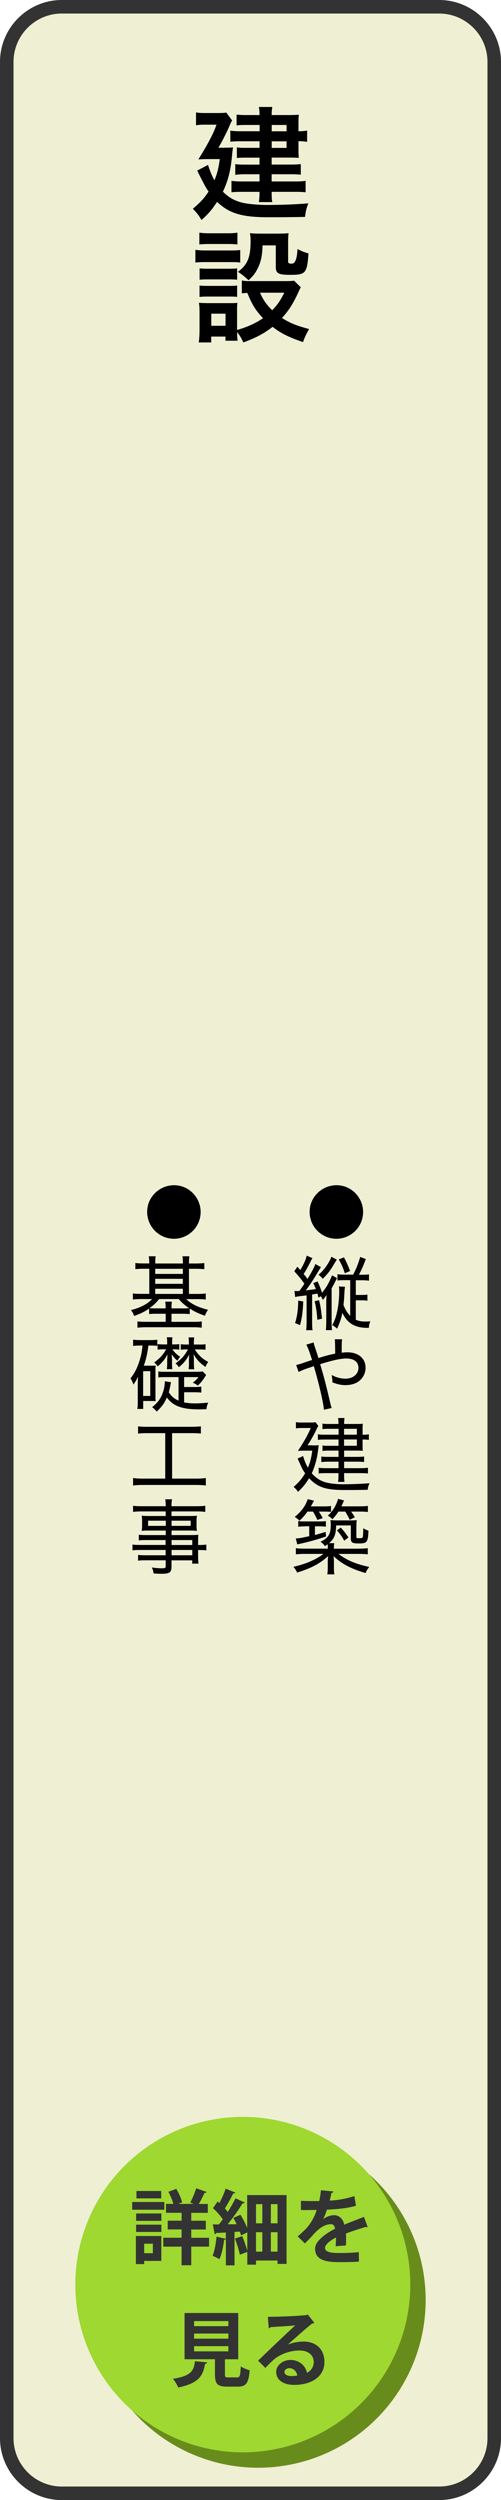 <svg id="_レイヤー_2" data-name="レイヤー 2" xmlns="http://www.w3.org/2000/svg" width="87.05" height="433.73"><defs><style>.cls-2{stroke-width:0;fill:#333}</style></defs><g id="_レイヤー_1-2" data-name="レイヤー 1"><path d="M0 422.99c0 5.91 4.83 10.74 10.74 10.74h65.57c5.91 0 10.74-4.83 10.74-10.74V10.74C87.05 4.83 82.22 0 76.31 0H10.74C4.83 0 0 4.83 0 10.74v412.25z" fill="#efefd3" stroke-width="0"/><path class="cls-2" d="M2.35 422.99V10.74c0-4.63 3.76-8.39 8.39-8.39h65.57c4.62 0 8.39 3.76 8.39 8.39v412.25c0 4.63-3.76 8.39-8.39 8.39H10.74c-4.62 0-8.39-3.76-8.39-8.39m-2.35 0c0 5.91 4.83 10.74 10.74 10.74h65.57c5.91 0 10.74-4.83 10.74-10.74V10.74C87.05 4.83 82.22 0 76.31 0H10.74C4.83 0 0 4.83 0 10.74v412.25z"/><path d="M38.95 25.62c.95 0 1.12 0 1.52-.06-.04.38-.06.55-.11.93-.23 2.94-.68 4.74-1.63 6.77.74.72 1.44 1.21 2.26 1.54.95.4 1.88.57 3.75.7.55.04 1.29.06 1.61.06 2.58 0 5.21-.11 7.22-.28-.36.95-.42 1.23-.57 2.35-1.99.04-4.02.06-6.33.06-4.66 0-6.84-.66-8.95-2.67-.93 1.4-1.5 2.07-2.71 3.15-.44-.76-.8-1.23-1.5-1.95 1.31-1.12 1.95-1.8 2.73-2.98-.38-.55-.66-1.04-1.02-1.76-.04-.08-.23-.42-.49-.95-.11-.19-.25-.53-.47-.93l1.88-.99c.44 1.31.66 1.84 1.12 2.67.49-1.21.7-2.01.93-3.68h-2.01c-.59 0-1.21.02-1.71.06q1.31-2.14 1.82-3.11c.78-1.48.95-1.88 1.33-2.92H35.5c-.57 0-.93.02-1.44.11V19.5c.49.08.89.11 1.5.11h2.24c.8 0 1.16-.02 1.52-.08l1.02 1.38c-.17.23-.19.28-.53 1.08-.42.99-1.38 2.84-1.86 3.64h.97zm6.14-3.94h-2.48c-.57 0-1.06.02-1.5.08v-1.88c.53.06.89.08 1.63.08h2.35c0-.68-.02-.91-.11-1.4h2.33c-.06.4-.11.68-.11 1.4h3.11c.66 0 1.14-.02 1.61-.06-.04.4-.06.8-.06 1.33v1.54c.68 0 1.04-.02 1.5-.13v1.97c-.47-.08-.83-.11-1.5-.11v1.61c0 .49.02.95.06 1.27-.55-.02-.93-.04-1.48-.04H47.2v1.21h3.28c.74 0 1.19-.02 1.78-.08v1.84c-.51-.06-1.04-.08-1.8-.08H47.2v1.25h4.02c.89 0 1.35-.02 1.88-.11v1.99c-.51-.06-1.1-.08-1.88-.08H47.2c0 .95.02 1.27.11 1.78h-2.33c.08-.55.11-.95.11-1.78h-3.05c-.89 0-1.29.02-1.82.08v-1.99c.49.08 1.06.11 1.84.11h3.03v-1.25h-2.52c-.64 0-1.16.02-1.69.11v-1.86c.55.06.99.08 1.69.08h2.52v-1.21h-2.58c-.57 0-.89.02-1.35.06v-1.84c.44.06.76.08 1.48.08h2.46v-1.14h-3.26c-.91 0-1.29.02-1.82.08v-1.93c.53.08.83.11 1.91.11h3.18v-1.1zm4.7 1.1v-1.1h-2.58v1.1h2.58zm-2.58 2.88h2.58v-1.14h-2.58v1.14zM33.96 43.34c.51.08.91.11 1.71.11h4.36c.89 0 1.25-.02 1.71-.08v2.18c-.44-.06-.72-.08-1.61-.08h-4.47c-.76 0-1.21.02-1.71.08v-2.2zm18.31 6.48q-.13.21-.42.87c-.91 1.97-1.69 3.22-2.86 4.47 1.44.91 2.41 1.29 4.72 1.93-.49.85-.76 1.4-1.06 2.26-2.48-.85-3.85-1.52-5.29-2.65-1.42 1.12-2.92 1.93-5.08 2.71-.34-.76-.64-1.25-1.08-1.8 0 .72.02.97.08 1.5h-2.1v-.72H36.7v1.02h-2.16c.08-.66.13-1.33.13-2.1V54.2c0-.68-.02-1.16-.11-1.67.53.04.97.06 1.63.06h3.64c.83 0 1.06 0 1.42-.06-.06.47-.06.74-.06 1.55v3.17c1.88-.55 3.26-1.19 4.51-2.05-1.29-1.35-1.9-2.37-2.73-4.38-.42.02-.61.02-.95.08v-2.24c.42.08.8.11 1.35.11h6.24c.8 0 1.19-.02 1.48-.08l1.16 1.14zm-17.63-9.46c.57.08.91.11 1.78.11h3.05c.87 0 1.21-.02 1.78-.11v2.05c-.57-.06-1.02-.08-1.78-.08h-3.05c-.76 0-1.25.02-1.78.08v-2.05zm.04 6.2c.4.04.72.06 1.4.06h3.77c.7 0 .97-.02 1.35-.06v1.97c-.47-.04-.72-.06-1.35-.06h-3.77c-.68 0-.97.02-1.4.06v-1.97zm0 2.98c.4.04.72.06 1.4.06h3.77c.7 0 .97-.02 1.35-.06v1.97c-.49-.06-.7-.06-1.4-.06h-3.75c-.66 0-.93.02-1.38.06v-1.97zm2.03 6.98h2.48v-2.1h-2.48v2.1zm8.91-13.93c-.06 1.84-.28 2.84-.87 4.02-.42.83-.83 1.35-1.57 2.01-.61-.59-1.23-1.08-1.84-1.46 1.67-1.23 2.2-2.52 2.2-5.29 0-.66-.02-.87-.11-1.42.55.06 1.02.08 1.67.08h3.24c.74 0 1.25-.02 1.8-.08-.06.47-.08 1.02-.08 1.8v3.13c0 .28.15.36.66.36q.85 0 .97-2.54c.63.34 1.19.57 1.91.76-.25 3.47-.49 3.72-3.18 3.72-2.05 0-2.5-.25-2.5-1.38v-3.73h-2.31zm-.44 8.19c.53 1.23 1.12 2.07 2.12 3.05.91-.95 1.35-1.59 2.1-3.05h-4.21zm16.71 156.38c.77.85 1.2 1.95 1.2 3.1 0 2.57-2.08 4.65-4.64 4.65s-4.65-2.09-4.65-4.65c0-1.33.53-2.52 1.54-3.44.83-.75 1.97-1.2 3.11-1.2 1.33 0 2.54.54 3.44 1.53zm-6.56 17.94c-.08-.33-.11-.48-.18-.68-.34.06-.42.07-.92.16v4.54c0 .86.01 1.27.08 1.65h-1.12c.06-.41.08-.85.08-1.65v-4.39q-.38.04-1.3.16c-.25.03-.42.06-.68.13l-.13-1.07c.16.03.24.03.38.03.11 0 .21 0 .47-.01.45-.62.48-.65.88-1.26-.47-.68-.97-1.3-1.76-2.16l.54-.79c.27.3.32.37.51.58.56-.92.99-1.86 1.11-2.51l1 .45c-.1.14-.18.28-.32.56-.44.89-.79 1.51-1.21 2.19.33.38.47.56.66.86.78-1.26 1.21-2.1 1.37-2.6l.97.54q-.1.16-.96 1.57c-.68 1.1-.95 1.5-1.67 2.47.83-.1 1.24-.16 1.75-.24-.16-.41-.23-.58-.45-1.04l.76-.27c.38.85.54 1.26.76 1.96.75-.9 1.28-1.85 1.74-3.02l.86.47-.18.37q-.35.72-.75 1.41v5.67c0 .79.01 1.2.07 1.58h-1.07c.04-.41.07-.86.07-1.61v-2.96c0-.62.01-1 .06-1.54l-.17.25c-.21.28-.25.34-.49.62-.11-.28-.17-.38-.34-.64l-.42.23zm-2.64.68c-.08 1.88-.23 2.88-.56 4.11l-.86-.35c.37-1.2.52-2.26.55-3.91l.87.16zm2.75-.21c.28 1.21.28 1.23.52 3.2l-.82.2c-.11-1.48-.24-2.3-.47-3.22l.76-.18zm3.09-7.03q-.14.18-.8 1.28c-.47.76-.96 1.37-1.67 2.05-.18-.28-.4-.48-.71-.71.59-.52 1.02-1 1.45-1.65.4-.61.64-1.06.78-1.48l.95.51zm2.82 2.61c.55-1.06.85-1.78 1.24-3.09l.97.37c-.49 1.31-.73 1.84-1.2 2.72h.54c.52 0 .82-.01 1.21-.07v1.1c-.34-.04-.75-.07-1.2-.07h-1.09v2.55h.88c.55 0 .82-.01 1.14-.07v1.07c-.33-.06-.58-.07-1.12-.07h-.9v3.37c.54.23 1 .31 1.67.31.24 0 .44-.01.86-.04-.17.38-.23.68-.25 1.12a5.3 5.3 0 0 1-.35.01c-2.09 0-3.42-.81-4.26-2.6-.21 1.03-.47 1.79-.92 2.75-.32-.3-.54-.45-.85-.61.38-.69.61-1.28.8-2.12.27-1.06.42-2.5.42-3.74 0-.34-.01-.56-.06-.86l1.06.06q-.06.31-.13 1.69c-.03.51-.06.85-.13 1.45.27.75.66 1.38 1.17 1.91v-6.2h-1.06c-.47 0-.76.01-1.16.07v-1.1c.37.06.66.07 1.12.07h1.58zm-1.43-.25c-.35-1.06-.59-1.58-1.06-2.4l.9-.37c.4.75.68 1.36 1.07 2.37l-.92.4zm-5.43 11.98c.07.34.1.48.25.9.28.83.37 1.1.59 1.82l.65-.2c.73-.23 1.41-.38 2.26-.57q-.01-2.12-.07-2.48h1.27c-.06.41-.07.68-.07 2.33.4-.06.68-.07 1-.07 1.91 0 3.15 1.06 3.15 2.68 0 1.12-.65 2.15-1.67 2.64-.52.24-1.14.37-1.88.37-.68 0-1.45-.17-2.23-.49.01-.08.01-.14.01-.2 0-.27-.03-.54-.13-1.07.78.42 1.58.64 2.39.64 1.33 0 2.27-.78 2.27-1.88 0-1.03-.78-1.62-2.12-1.62-.97 0-2.44.33-4.53.99.73 2.47.92 3.18 1.81 6.96.07.31.1.38.2.64l-1.36.3c-.07-1.13-.86-4.56-1.76-7.57q-.14.06-.83.3c-.79.25-1.44.52-1.81.72l-.42-1.21c.38-.08.52-.13 1.26-.37.65-.23 1.17-.4 1.5-.49-.4-1.3-.73-2.2-1-2.67l1.27-.38zm-.2 17.88c.64 0 .83-.01 1.09-.04q-.04.21-.11.83c-.14 1.34-.55 2.86-1.1 4.04.52.61 1.14 1.07 1.82 1.37.83.35 2.07.54 3.71.54 1.5 0 3.13-.07 4.5-.18-.21.51-.24.61-.32 1.14-1.13.03-2.79.04-3.98.04-3.32 0-4.7-.47-6.2-2.05-.58.96-1.04 1.52-1.92 2.37a3.57 3.57 0 0 0-.76-.86c.96-.86 1.44-1.43 2-2.36-.3-.42-.51-.78-.69-1.2q-.45-1-.62-1.36l.96-.44c.24.85.44 1.33.83 2.03.4-.96.56-1.57.76-2.96H53c-.38 0-.86.01-1.24.04 1.04-1.55 1.68-2.7 2.24-3.97h-1.62c-.38 0-.64.01-.96.07v-1.09c.31.06.55.07.99.07h1.38c.52 0 .8-.01 1.03-.06l.49.65c-.08.13-.17.28-.33.62-.38.82-1.02 1.95-1.54 2.74h.83zm4.52-2.88h-1.76c-.4 0-.72.01-1.02.06v-.97c.33.06.58.07 1.06.07h1.72c0-.49-.01-.71-.07-1.03h1.12c-.04.3-.07.54-.07 1.03h2.19c.47 0 .76-.01 1.06-.04-.04.44-.04.55-.04.89v1.02h.07c.41 0 .71-.03 1.02-.08v.97a6.97 6.97 0 0 0-1.02-.06H63v1.13c0 .33.01.64.04.82-.37-.01-.66-.03-1.02-.03h-2.23v1.09h2.24c.49 0 .83-.01 1.23-.07v.96c-.34-.04-.72-.06-1.24-.06h-2.23v1.13h2.84c.59 0 .97-.03 1.3-.08v1c-.34-.04-.72-.06-1.3-.06h-2.84v.24c0 .61.01.93.07 1.28h-1.12c.06-.37.07-.72.07-1.27v-.25h-2.2c-.56 0-.86.01-1.24.07v-1c.34.04.71.07 1.26.07h2.19v-1.13h-1.83c-.44 0-.82.03-1.16.07v-.97c.35.06.69.07 1.16.07h1.83v-1.09H57c-.38 0-.65.01-.96.06v-.96c.28.06.54.07 1.02.07h1.76v-1.09h-2.31c-.58 0-.93.01-1.27.07v-.99c.37.07.65.08 1.3.08h2.29v-1.02zm3.2 1.02v-1.02h-2.23v1.02h2.23zm-2.23 1.92h2.23v-1.09h-2.23v1.09zm2.5 17.85c.75 0 1.17-.03 1.62-.08v1.07c-.51-.06-.97-.08-1.62-.08h-3.47c1.37 1.07 3.08 1.79 5.35 2.26-.34.42-.45.62-.64 1.06-2.54-.73-4.21-1.62-5.56-2.94.04.44.06.83.06 1.03v.76c0 .69.01 1.04.08 1.38h-1.23c.06-.37.08-.72.08-1.38v-.76c0-.25.01-.52.06-1.03-1.38 1.28-2.96 2.12-5.39 2.86-.17-.4-.37-.69-.65-1 2.07-.45 3.84-1.21 5.24-2.24h-3.2c-.64 0-1.09.03-1.6.08v-1.07c.4.06.88.08 1.6.08h3.95c0-.34-.01-.54-.03-.76-.2.14-.25.18-.48.32-.24-.35-.38-.49-.76-.75 1.38-.68 1.78-1.33 1.78-2.92 0-.37-.01-.55-.06-.85.31.04.58.06 1.14.06h2.26c.49 0 .86-.01 1.17-.06-.04.37-.06.78-.06 1.34v1.57c0 .21.04.24.48.24s.58-.04.62-.18c.06-.18.1-.86.1-1.55.33.2.56.31.9.42-.08 2.02-.24 2.22-1.71 2.22-1.1 0-1.35-.17-1.35-.86v-2.27h-2.55c-.06 1.62-.31 2.29-1.24 3.08h.9c-.04.3-.06.48-.06.96h4.26zm-8.85-6.44c-.45.64-.86 1.1-1.4 1.6-.27-.3-.42-.42-.82-.66 1.17-.96 1.88-1.93 2.26-3.09l1.09.27c-.24.44-.31.56-.55.99h2.1c.68 0 1.04-.01 1.4-.08v1.04c-.32-.04-.73-.06-1.23-.06h-.88c.25.38.38.59.68 1.14l-.95.31c-.25-.59-.44-.95-.75-1.45h-.96zm-.45 2.58c-.55 0-.79.01-1.16.07v-1c.35.06.56.07 1.16.07h2.47c.64 0 .85-.01 1.17-.06v.97c-.34-.04-.62-.06-1.12-.06h-.78v1.5c.66-.17.99-.27 1.86-.54l.07.8c-1.38.48-2.65.83-4.09 1.17-.52.11-.58.13-.9.21l-.27-1.03c.65-.04.86-.08 2.34-.4v-1.72h-.76zm5.83-2.58c-.35.54-.59.85-1.06 1.34-.24-.27-.4-.38-.79-.62.89-.83 1.44-1.72 1.78-2.91l1.04.27q-.35.78-.47 1.02h3.1c.69 0 1.04-.01 1.51-.08v1.06c-.45-.06-.88-.07-1.48-.07h-1.43c.27.38.42.61.65.99l-.9.44c-.21-.48-.42-.86-.78-1.43h-1.19zm.4 2.78c.61.69.89 1.06 1.33 1.72l-.73.56c-.45-.79-.76-1.23-1.27-1.79l.68-.49zm-25.55-57.85c.77.85 1.2 1.95 1.2 3.1 0 2.57-2.08 4.65-4.64 4.65s-4.65-2.09-4.65-4.65c0-1.33.53-2.52 1.54-3.44.83-.75 1.97-1.2 3.11-1.2 1.33 0 2.54.54 3.44 1.53zm-7.73 11.93c0-.51-.03-.85-.08-1.14h1.2c-.06.34-.07.71-.07 1.14v.11h4.8v-.11c0-.51-.03-.88-.08-1.14h1.21c-.06.31-.08.71-.08 1.14v.11h1.2c.62 0 1.09-.03 1.47-.08v1.07c-.47-.04-.92-.07-1.47-.07h-1.2v4.36h1.44c.58 0 1.06-.03 1.48-.08v1.06c-.41-.06-.85-.08-1.45-.08h-1.95c.89.85 2.09 1.43 3.8 1.85-.25.34-.38.61-.55 1.03-1.1-.38-1.78-.69-2.63-1.24v.96c-.38-.04-.68-.06-1.26-.06H29.8v1.4h3.75c.69 0 1.07-.01 1.5-.08v1.1c-.47-.06-.92-.08-1.55-.08h-8.04c-.64 0-1.13.03-1.58.08v-1.09c.34.04.79.07 1.54.07h3.37v-1.4h-1.64c-.55 0-.88.01-1.24.06v-.96c-.8.55-1.47.88-2.61 1.28-.17-.48-.25-.62-.55-1.02 1.59-.38 2.91-1.06 3.67-1.91h-1.89c-.59 0-1.04.03-1.44.08v-1.06c.38.06.83.08 1.44.08h1.41v-4.36h-.97c-.55 0-1 .03-1.45.07v-1.07c.38.06.83.08 1.45.08h.97v-.11zm1.72 6.28c-.52.65-.95 1.06-1.68 1.58.28.03.65.04 1.17.04h1.64v-.1c0-.48-.03-.76-.07-1.07h1.16c-.06.31-.07.58-.07 1.07v.1h1.91c.55 0 .83-.01 1.14-.04-.75-.51-1.24-.93-1.79-1.58h-3.4zm4.12-4.36v-.89h-4.8v.89h4.8zm0 1.72v-.87h-4.8v.87h4.8zm0 1.75v-.9h-4.8v.9h4.8zm-7.38 8.96c-.57 0-.89.01-1.26.07v-1.09c.4.04.82.07 1.36.07h1.48c.54 0 .95-.01 1.36-.07v1.07c-.38-.04-.69-.06-1.28-.06h-.27c-.16 1.33-.38 2.31-.79 3.5h1.2c.45 0 .61 0 .86-.03-.04.31-.04.48-.04 1.09v3.99c0 .66 0 .86.04 1.1-.25-.01-.47-.03-.86-.03h-1.31v1.38h-1.02c.06-.35.08-.78.08-1.38v-2.81c0-.45.01-.85.04-1.41-.31.65-.45.87-.79 1.37-.21-.55-.28-.71-.52-1.06.79-1.02 1.24-1.95 1.64-3.3.25-.83.34-1.3.45-2.41h-.37zm.48 8.74h1.24v-4.3h-1.24v4.3zm6.13-3.27h-2.26c-.58 0-.89.01-1.23.07v-1.06c.35.06.64.07 1.23.07h5.21c.68 0 1-.01 1.26-.07l.61.61c-.06.08-.07.1-.13.21-.45.71-.69 1.02-1.31 1.65-.3-.23-.54-.37-.88-.51.49-.38.72-.61.99-.97h-2.5v1.72h1.71c.61 0 .93-.01 1.28-.07v1.04c-.35-.04-.69-.06-1.28-.06h-1.71v1.76c.59.11 1.16.17 1.92.17.59 0 1.12-.03 2.26-.13-.18.44-.24.64-.3 1.14-.54.01-.95.03-1.21.03-3.02 0-4.54-.55-5.67-2.06-.45 1.03-.86 1.59-1.76 2.44-.27-.34-.48-.54-.8-.76 1-.82 1.44-1.41 1.82-2.43.25-.66.34-1.14.4-2.07l1.06.17c-.13.68-.24 1.23-.38 1.75.47.71.93 1.1 1.69 1.44v-4.09zm-.78-5.67c.41 0 .62-.01.93-.06v.97c-.31-.04-.58-.06-.9-.06h-.3c.4.56.75.9 1.36 1.3-.18.2-.27.32-.49.68-.45-.4-.66-.64-.99-1.12.04.64.06.86.06 1.06v.59c0 .41.01.65.06.93h-.96c.04-.41.06-.58.06-.95V236c0-.16 0-.17.06-1.04-.47.88-.85 1.34-1.71 2.09a2.14 2.14 0 0 0-.62-.66c1-.75 1.52-1.31 2.09-2.3h-.56c-.35 0-.65.01-.93.06v-.97c.3.04.48.06.85.06h.82v-.2c0-.45-.01-.72-.07-1.04h.99c-.06.25-.06.48-.06 1.04v.2h.34zm3.61.86c.68 1.02 1.28 1.6 2.36 2.19-.2.24-.35.49-.49.86-1-.72-1.47-1.2-2.07-2.22.03.27.06.68.06 1.06v.61c0 .38.01.69.07.95h-.99c.04-.32.06-.61.06-.95v-.56c0-.25.03-.79.04-1.03-.51.96-.92 1.45-1.79 2.19-.17-.28-.3-.42-.58-.66 1.14-.88 1.55-1.33 2.16-2.43h-.33c-.32 0-.59.01-.92.06v-.97c.35.04.49.06.9.06h.51v-.2c0-.45-.01-.75-.07-1.04h.99c-.04.28-.06.56-.06 1.04v.2h.99c.49 0 .76-.01 1.04-.06v.97c-.3-.04-.64-.06-1.02-.06h-.86zm-8.16 14.53c-.71 0-1.19.03-1.68.08v-1.26c.47.06.92.08 1.69.08h7.54c.73 0 1.19-.03 1.68-.08v1.26c-.51-.06-.97-.08-1.68-.08H29.9v7.89h4.14c.73 0 1.21-.03 1.72-.1v1.3c-.47-.07-1.02-.1-1.72-.1h-9.2c-.69 0-1.19.03-1.72.1v-1.3c.52.07.99.1 1.74.1h3.85v-7.89h-3.03zm3.14 18.55h-3.36c-.55 0-.92.01-1.33.06v-.99c.34.06.69.07 1.35.07h3.33v-.79h-3.01c-.47 0-.83.01-1.16.06.04-.32.06-.58.06-.96v-.71c0-.38-.01-.62-.06-.97.34.04.68.06 1.17.06h2.99v-.8h-4.06c-.66 0-1.17.03-1.61.08v-1.06c.38.06.82.08 1.65.08h4.02c0-.59-.01-.83-.08-1.2h1.19c-.08.35-.1.56-.1 1.2h4.22c.83 0 1.27-.03 1.65-.08v1.06c-.47-.06-.93-.08-1.59-.08H29.8v.8h3.25c.49 0 .82-.01 1.16-.06-.04.35-.06.56-.06.97v.71c0 .41.01.61.06.96-.32-.04-.68-.06-1.13-.06h-3.27v.79h3.1c.82 0 1.19-.01 1.55-.06-.03.31-.04.55-.04 1.23v.55c.73 0 1.13-.03 1.43-.08v1.02c-.34-.06-.65-.07-1.43-.07v.92c0 .71.01 1.07.08 1.44h-1.1v-.57h-3.6v1.06c0 1.04-.31 1.27-1.78 1.27-.3 0-.72-.01-1.34-.06-.04-.41-.1-.61-.3-1.03.76.1 1.24.14 1.79.14.49 0 .62-.07.62-.37v-1.02h-3.42c-.64 0-.93.01-1.38.07v-1c.41.04.65.06 1.35.06h3.44v-.92h-4.22c-.78 0-1.16.01-1.54.07v-1.02c.35.07.73.08 1.52.08h4.23v-.86zm-3.08-3.36v.9h3.08v-.9h-3.08zm4.08.9h3.32v-.9h-3.32v.9zm3.6 3.32v-.86h-3.6v.86h3.6zm-3.6 1.78h3.6v-.92h-3.6v.92z" stroke-width="0"/><circle cx="44.86" cy="399.02" r="29.1" fill="#688c1b" stroke-width="0"/><circle cx="42.19" cy="396.35" r="29.1" fill="#9ed830" stroke-width="0"/><path class="cls-2" d="M28.55 382.02v1.34h-5.58v-1.34h5.58zm-.52 5.9v4.32h-2.98v.55h-1.44v-4.87h4.42zm-4.38-2.63v-1.28h4.39v1.28h-4.39zm0 1.93v-1.27h4.39v1.27h-4.39zm4.36-7.11v1.28h-4.3v-1.28h4.3zm-1.45 9.15h-1.51v1.64h1.51v-1.64zm9.77-1.04v1.54h-3.1v3.23h-1.68v-3.23h-3.18v-1.54h3.18v-1.44h-2.41v-1.52h2.41v-1.37h-2.71v-1.54h1.28c-.17-.64-.51-1.47-.86-2.1l1.37-.51c.45.73.86 1.69 1.02 2.34l-.68.27h2.67l-.58-.24c.37-.68.8-1.71 1.03-2.47l1.82.64c-.06.11-.2.17-.38.16-.25.58-.64 1.33-.99 1.92h1.57v1.54h-2.88v1.37h2.53v1.52h-2.53v1.44h3.1zm6.64-7.4h6.82v11.94h-1.57v-.59h-3.74v.72h-1.51v-2.2c-.4.14-.8.28-1.3.47-.13-.75-.51-1.92-.85-2.79l1.27-.42c.34.82.69 1.82.88 2.55v-3.2l-1.1.51c-.04-.2-.11-.42-.2-.66l-.92.06v5.8h-1.5v-4.57c-.04.08-.14.14-.31.13-.14 1.16-.41 2.51-.82 3.37-.3-.2-.85-.44-1.19-.59.35-.78.58-2.12.69-3.32l1.62.38v-1.1c-.64.04-1.21.07-1.68.08-.04.14-.16.2-.25.21l-.34-1.69h1.07c.23-.28.45-.58.68-.89-.42-.62-1.1-1.38-1.71-1.93l.8-1.16.31.27c.42-.79.85-1.75 1.09-2.5l1.69.69c-.06.1-.2.16-.38.14-.37.79-.96 1.83-1.45 2.61.2.21.37.41.51.61.51-.82.99-1.65 1.34-2.37l1.62.73c-.07.1-.21.16-.41.16-.65 1.07-1.64 2.48-2.57 3.61h1.55c-.17-.4-.37-.76-.56-1.1l1.23-.55c.45.72.89 1.58 1.17 2.31v-5.7zm2.61 1.57h-1.1v3.33h1.1v-3.33zm-1.1 4.87v3.37h1.1v-3.37h-1.1zm3.74-1.54v-3.33h-1.16v3.33h1.16zm-1.16 4.91h1.16v-3.37h-1.16v3.37zm16.85-4.26s-.07.03-.11.03c-.07 0-.14-.03-.2-.07-1.06.31-2.46.76-3.5 1.16.03.28.03.61.03.95s0 .71-.03 1.12l-1.78.13c.04-.52.07-1.1.06-1.51-1.1.55-1.91 1.27-1.91 1.81 0 .62.78.88 2.37.88 1.24 0 2.61-.04 3.5-.16l.03 1.64c-.73.08-1.95.1-3.54.1-2.72 0-4.08-.61-4.08-2.36 0-1.13 1.47-2.41 3.46-3.43-.04-.41-.25-.79-.68-.79-.93 0-1.92.48-3.08 1.79-.34.4-.86.95-1.47 1.54l-1.26-1.21c.59-.51 1.28-1.11 1.72-1.64.62-.72 1.31-1.96 1.58-2.95h-.54c-.31.01-1.83.03-2.19.01v-1.59c.79.04 1.81.04 2.43.04h.75c.13-.59.21-1.16.3-1.88l2.16.21c-.03.14-.16.24-.35.27-.07.45-.18.88-.3 1.31 1.11-.03 2.78-.27 4.29-.78l.28 1.67c-1.35.44-3.3.61-5.04.69-.25.75-.49 1.35-.69 1.65h.01c.51-.4 1.24-.69 1.93-.69.82 0 1.54.58 1.75 1.65 1.09-.47 2.41-.95 3.43-1.36l.65 1.78zM36 409.84c-.01.13-.14.23-.37.25-.35 1.95-.96 3.36-4.67 4.11-.16-.44-.58-1.14-.92-1.51 3.22-.49 3.63-1.43 3.84-3.05l2.12.2zm3.08 2.07c0 .47.08.54.62.54h1.48c.49 0 .58-.25.65-1.92.35.28 1.1.56 1.55.68-.18 2.26-.64 2.84-2.05 2.84h-1.88c-1.69 0-2.1-.51-2.1-2.12v-2.63h-5.28v-8.02h9.32v8.02h-2.31v2.61zm-5.36-9.23v.88h5.96v-.88h-5.96zm0 2.16v.89h5.96v-.89h-5.96zm0 2.19v.9h5.96v-.9h-5.96zm16.32-.28c.78-.34 1.88-.52 2.7-.52 2.15 0 3.63 1.31 3.63 3.53 0 2.53-2.2 3.99-5.28 3.99-1.82 0-3.1-.83-3.1-2.26 0-1.14 1.16-2.07 2.48-2.07 1.5 0 2.63 1 2.87 2.23.69-.34 1.17-1 1.17-1.88 0-1.21-1-1.99-2.43-1.99-1.92 0-3.7.8-4.7 1.75-.34.31-.9.87-1.27 1.28l-1.26-1.26c1-1 4.56-4.38 6.45-6.13-.69.1-3.13.23-4.26.3-.04.1-.21.18-.34.21l-.16-1.99c1.81 0 5.79-.16 6.72-.31l.21-.1 1.14 1.44c-.08.08-.25.14-.41.16-.73.54-3.01 2.57-4.16 3.6zm.75 5.46c.24 0 .68-.04.86-.08-.1-.75-.69-1.28-1.33-1.28-.47 0-.89.24-.89.65 0 .66.89.72 1.35.72z"/></g></svg>